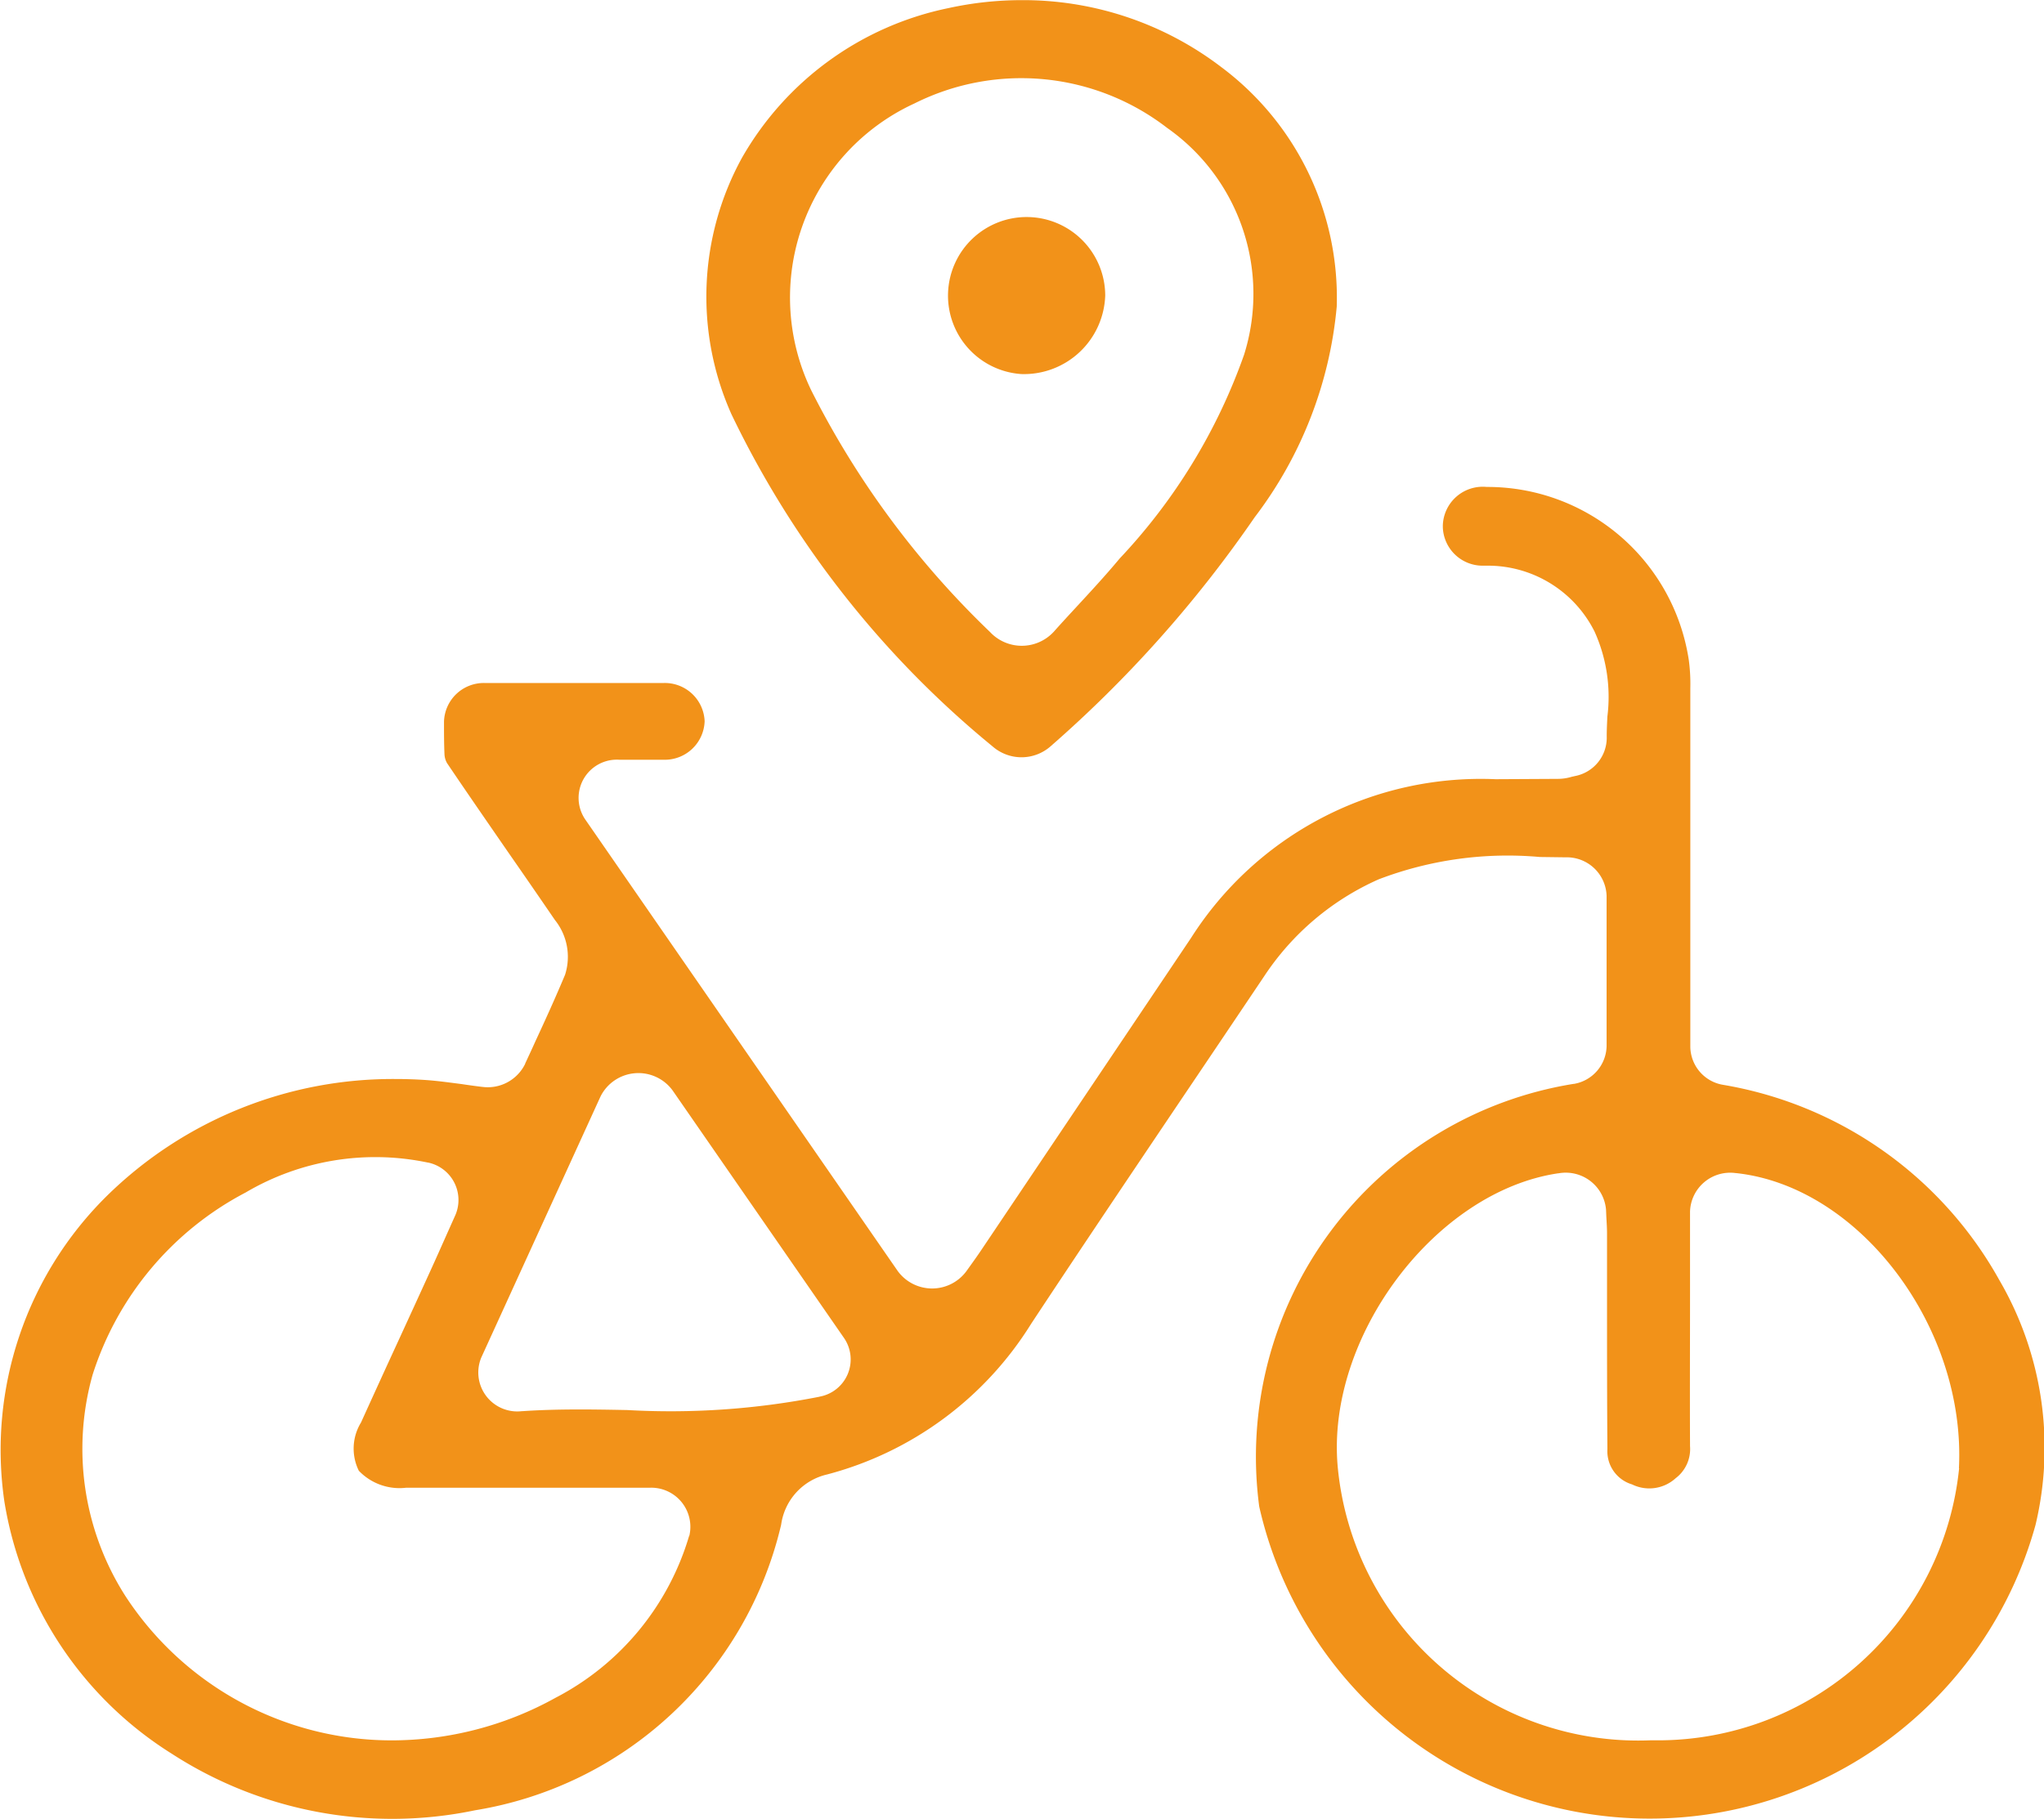 <svg xmlns="http://www.w3.org/2000/svg" width="42.749" height="38.053" viewBox="0 0 42.749 38.053">
  <g id="Grupo_43" data-name="Grupo 43" transform="translate(-1224.83 -1323.232)">
    <g id="Grupo_42" data-name="Grupo 42">
      <g id="Grupo_40" data-name="Grupo 40">
        <path id="Caminho_95" data-name="Caminho 95" d="M1266.641,1350a8.165,8.165,0,0,0-5.788-4.08h0a.818.818,0,0,1-.671-.785v-7.506a3.762,3.762,0,0,0-.033-.6,4.259,4.259,0,0,0-4.226-3.612.835.835,0,0,0-.917.8v.047a.833.833,0,0,0,.847.8l.059,0a2.493,2.493,0,0,1,2.268,1.38,3.319,3.319,0,0,1,.267,1.779c-.007.155-.015.3-.013.439v0a.816.816,0,0,1-.654.8l-.077.017a1.01,1.01,0,0,1-.294.044l-1.3.007a7.183,7.183,0,0,0-6.369,3.32l-4.391,6.534c-.062.092-.126.183-.2.286l-.111.155a.891.891,0,0,1-1.434-.01l-6.538-9.449a.8.8,0,0,1,.72-1.243h.922a.834.834,0,0,0,.859-.805h0a.833.833,0,0,0-.859-.8h-3.734a.833.833,0,0,0-.858.811c0,.227,0,.452.01.677a.409.409,0,0,0,.054.188c.421.624.852,1.246,1.279,1.865q.491.706.976,1.415a1.231,1.231,0,0,1,.213,1.146c-.2.478-.414.948-.624,1.4-.068.153-.14.305-.21.457l0,.005a.869.869,0,0,1-.9.483h-.005c-.146-.018-.285-.037-.423-.058-.265-.034-.515-.069-.752-.085-.206-.014-.409-.021-.611-.021a8.534,8.534,0,0,0-6.053,2.44,7.464,7.464,0,0,0-2.148,6.4,7.665,7.665,0,0,0,3.5,5.272,8.48,8.48,0,0,0,6.345,1.183,7.868,7.868,0,0,0,6.389-5.926.481.481,0,0,0,.013-.06,1.254,1.254,0,0,1,.96-1.038,7.175,7.175,0,0,0,4.264-3.147c1.024-1.552,2.079-3.118,3.1-4.635q.892-1.322,1.78-2.644a5.573,5.573,0,0,1,2.394-2.023,7.568,7.568,0,0,1,3.367-.466l.534.007h.007a.833.833,0,0,1,.856.805v3.146a.819.819,0,0,1-.684.788l-.009,0a7.9,7.9,0,0,0-6.572,8.841,8.372,8.372,0,0,0,16.236.383A6.964,6.964,0,0,0,1266.641,1350Zm-27.4,5.362a5.6,5.6,0,0,1-2.79,3.38,7.073,7.073,0,0,1-3.429.892,6.649,6.649,0,0,1-5.572-3.023,5.719,5.719,0,0,1-.683-4.625,6.54,6.54,0,0,1,3.2-3.811,5.339,5.339,0,0,1,3.813-.626l.006,0a.8.8,0,0,1,.572,1.088l-.168.376c-.124.278-.245.552-.371.827q-.313.686-.63,1.376-.407.883-.809,1.77a1.044,1.044,0,0,0-.045,1.009,1.176,1.176,0,0,0,.986.355h5.093a.818.818,0,0,1,.834,1Zm2.724-2.915a16.086,16.086,0,0,1-4.013.278c-.72-.014-1.463-.026-2.191.023h-.014a.815.815,0,0,1-.852-1.12l2.495-5.463a.886.886,0,0,1,1.51-.121l3.587,5.181a.791.791,0,0,1-.514,1.219Zm23.839,1.493a6.33,6.33,0,0,1-6.33,5.693h-.134a6.312,6.312,0,0,1-6.533-5.727c-.243-2.716,2.043-5.753,4.612-6.133h.008a.846.846,0,0,1,.992.759l.006.144c.007.123.015.243.015.362v1.506c0,1,0,2,.008,3a.723.723,0,0,0,.515.736.819.819,0,0,0,.913-.13.765.765,0,0,0,.3-.67c-.005-1.075,0-2.148,0-3.222v-1.689a.84.84,0,0,1,.957-.8h.009C1263.724,1348.05,1265.946,1350.992,1265.8,1353.941Z" fill="#f29219"/>
      </g>
      <g id="Grupo_41" data-name="Grupo 41">
        <path id="Caminho_96" data-name="Caminho 96" d="M1250.372,1324.635a6.826,6.826,0,0,0-4.174-1.4,7.16,7.16,0,0,0-1.52.164,6.471,6.471,0,0,0-4.331,3.135,6.032,6.032,0,0,0-.218,5.365,20.366,20.366,0,0,0,5.459,6.944.92.92,0,0,0,1.213,0,25.631,25.631,0,0,0,4.27-4.792,8.545,8.545,0,0,0,1.716-4.406A6.017,6.017,0,0,0,1250.372,1324.635Zm.476,6.02a12.065,12.065,0,0,1-2.6,4.258c-.3.36-.609.693-.937,1.048-.145.157-.294.318-.442.485l-.006.006a.909.909,0,0,1-1.314.013l-.007-.008a18.573,18.573,0,0,1-3.746-5.062,4.467,4.467,0,0,1,2.161-6,4.989,4.989,0,0,1,5.284.513A4.242,4.242,0,0,1,1250.848,1330.655Z" fill="#f29219"/>
      </g>
      <path id="Caminho_97" data-name="Caminho 97" d="M1246.192,1331.056a1.644,1.644,0,1,1,1.753-1.643A1.7,1.7,0,0,1,1246.192,1331.056Z" fill="#f29219"/>
    </g>
  </g>
</svg>
